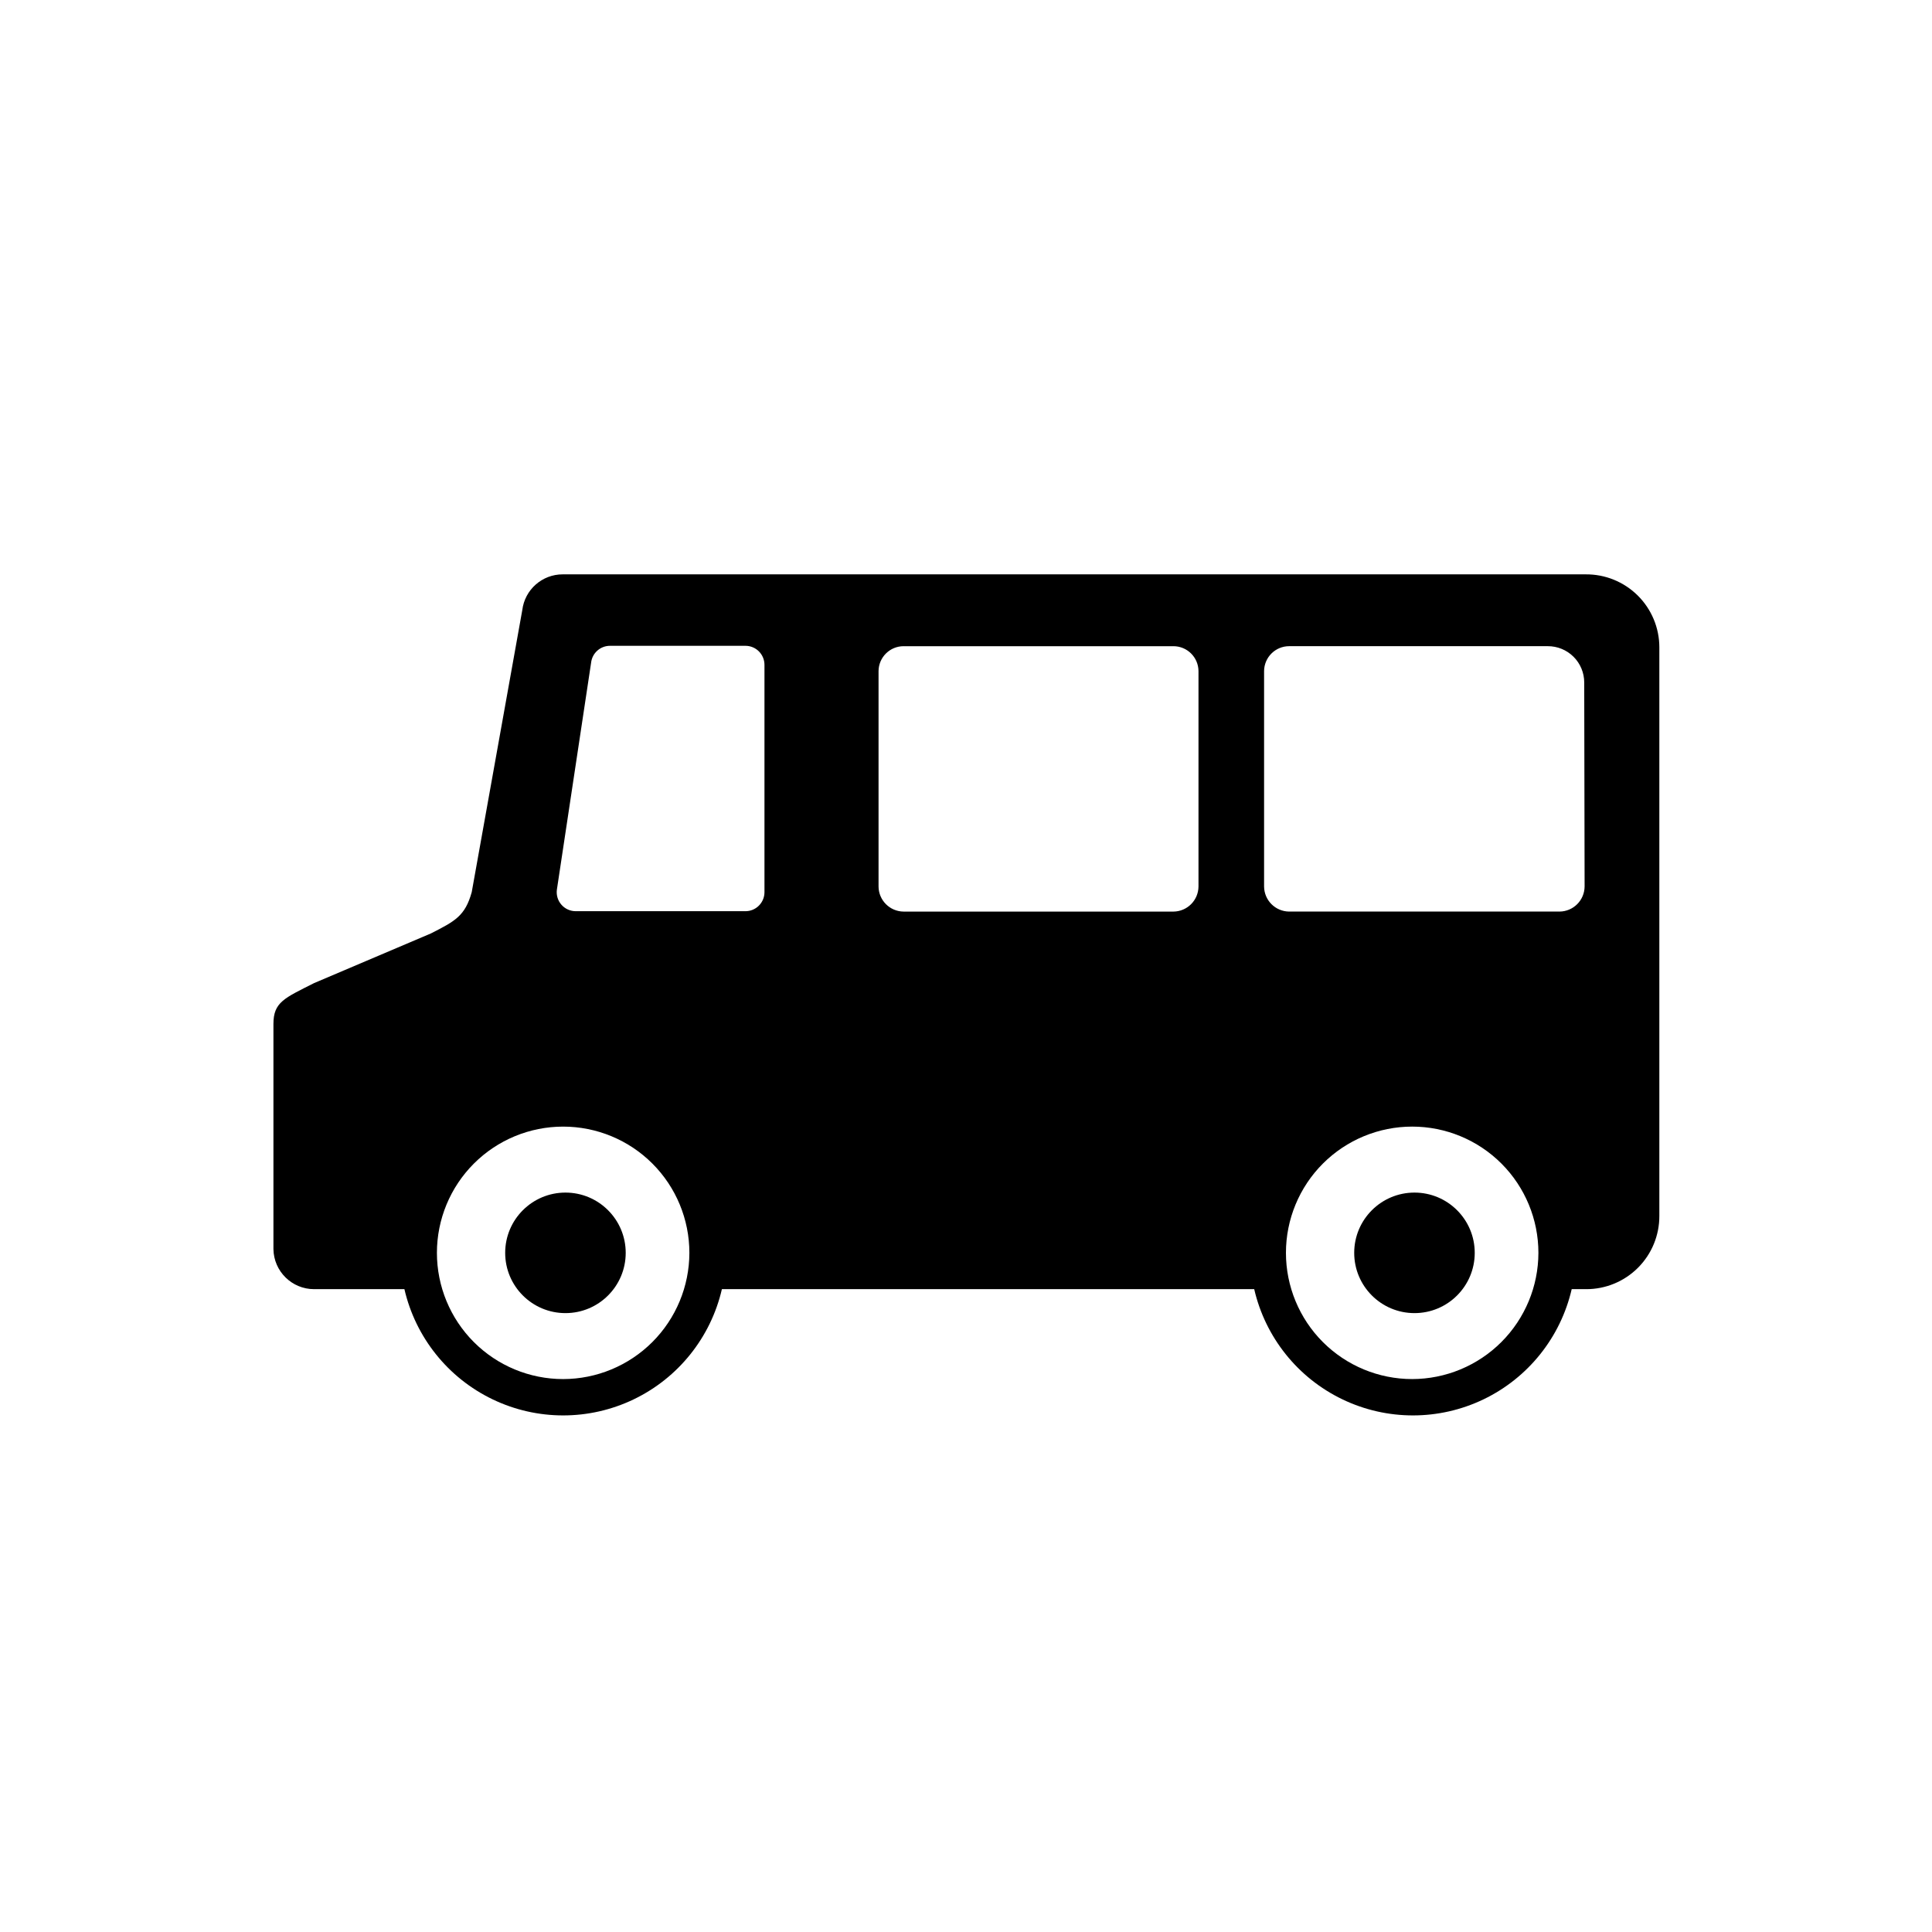 <?xml version="1.0" encoding="UTF-8"?>
<!-- Uploaded to: SVG Repo, www.svgrepo.com, Generator: SVG Repo Mixer Tools -->
<svg fill="#000000" width="800px" height="800px" version="1.1" viewBox="144 144 512 512" xmlns="http://www.w3.org/2000/svg">
 <g>
  <path d="m564.19 296.21h-271.05c-5.461-0.016-10.066 4.051-10.73 9.469l-13.402 74.766c-1.762 6.297-4.383 7.656-10.832 10.934l-30.934 13.148c-7.859 3.981-10.781 5.039-10.781 10.832v59.652c0.082 5.894 4.887 10.633 10.781 10.629h23.93c2.953 12.777 11.551 23.52 23.371 29.199 11.82 5.68 25.578 5.68 37.398 0 11.816-5.68 20.414-16.422 23.367-29.199h141.07c2.953 12.777 11.551 23.52 23.371 29.199 11.816 5.68 25.578 5.68 37.398 0 11.816-5.68 20.414-16.422 23.367-29.199h3.879c5.141 0 10.07-2.043 13.699-5.684 3.629-3.637 5.66-8.57 5.648-13.711v-150.69c0-5.164-2.066-10.117-5.738-13.75-3.672-3.633-8.645-5.648-13.809-5.594zm-270.95 213.26c-8.875 0-17.383-3.523-23.656-9.797-6.273-6.273-9.797-14.785-9.797-23.656 0-8.871 3.523-17.383 9.797-23.656 6.273-6.273 14.781-9.797 23.656-9.797 8.871 0 17.379 3.523 23.652 9.797 6.273 6.273 9.801 14.785 9.801 23.656-0.016 8.867-3.543 17.371-9.812 23.641-6.273 6.269-14.773 9.801-23.641 9.812zm53.352-129.03c0 1.336-0.531 2.617-1.477 3.562-0.941 0.945-2.223 1.477-3.562 1.477h-44.938c-1.457 0.012-2.852-0.605-3.816-1.699-0.965-1.09-1.41-2.547-1.223-3.992l9.07-60.156c0.281-2.562 2.457-4.5 5.035-4.484h35.871c1.34 0 2.621 0.531 3.562 1.477 0.945 0.945 1.477 2.227 1.477 3.562zm115.02-1.512c-0.027 3.664-2.988 6.625-6.648 6.652h-71.492c-3.66-0.027-6.621-2.988-6.648-6.652v-57.078c0.027-3.656 2.996-6.602 6.648-6.602h71.492c3.652 0 6.621 2.945 6.648 6.602zm56.629 130.54c-8.871 0-17.379-3.523-23.656-9.797-6.273-6.273-9.797-14.785-9.797-23.656 0-8.871 3.523-17.383 9.797-23.656 6.277-6.273 14.785-9.797 23.656-9.797 8.871 0 17.383 3.523 23.656 9.797 6.273 6.273 9.797 14.785 9.797 23.656-0.012 8.867-3.543 17.371-9.812 23.641-6.269 6.269-14.773 9.801-23.641 9.812zm45.695-130.54v-0.004c-0.027 3.664-2.988 6.625-6.648 6.652h-71.645c-3.66-0.027-6.621-2.988-6.648-6.652v-57.078c0.027-3.656 2.996-6.602 6.648-6.602h68.52c2.562-0.012 5.023 0.996 6.836 2.801 1.816 1.805 2.836 4.262 2.836 6.82z"/>
  <path d="m309.82 476.02c0 8.82-7.148 15.969-15.969 15.969-8.82 0-15.973-7.148-15.973-15.969 0-8.82 7.152-15.973 15.973-15.973 8.82 0 15.969 7.152 15.969 15.973"/>
  <path d="m534.82 476.02c0 8.82-7.148 15.969-15.969 15.969-8.82 0-15.973-7.148-15.973-15.969 0-8.82 7.152-15.973 15.973-15.973 8.82 0 15.969 7.152 15.969 15.973"/>
 </g>
</svg>